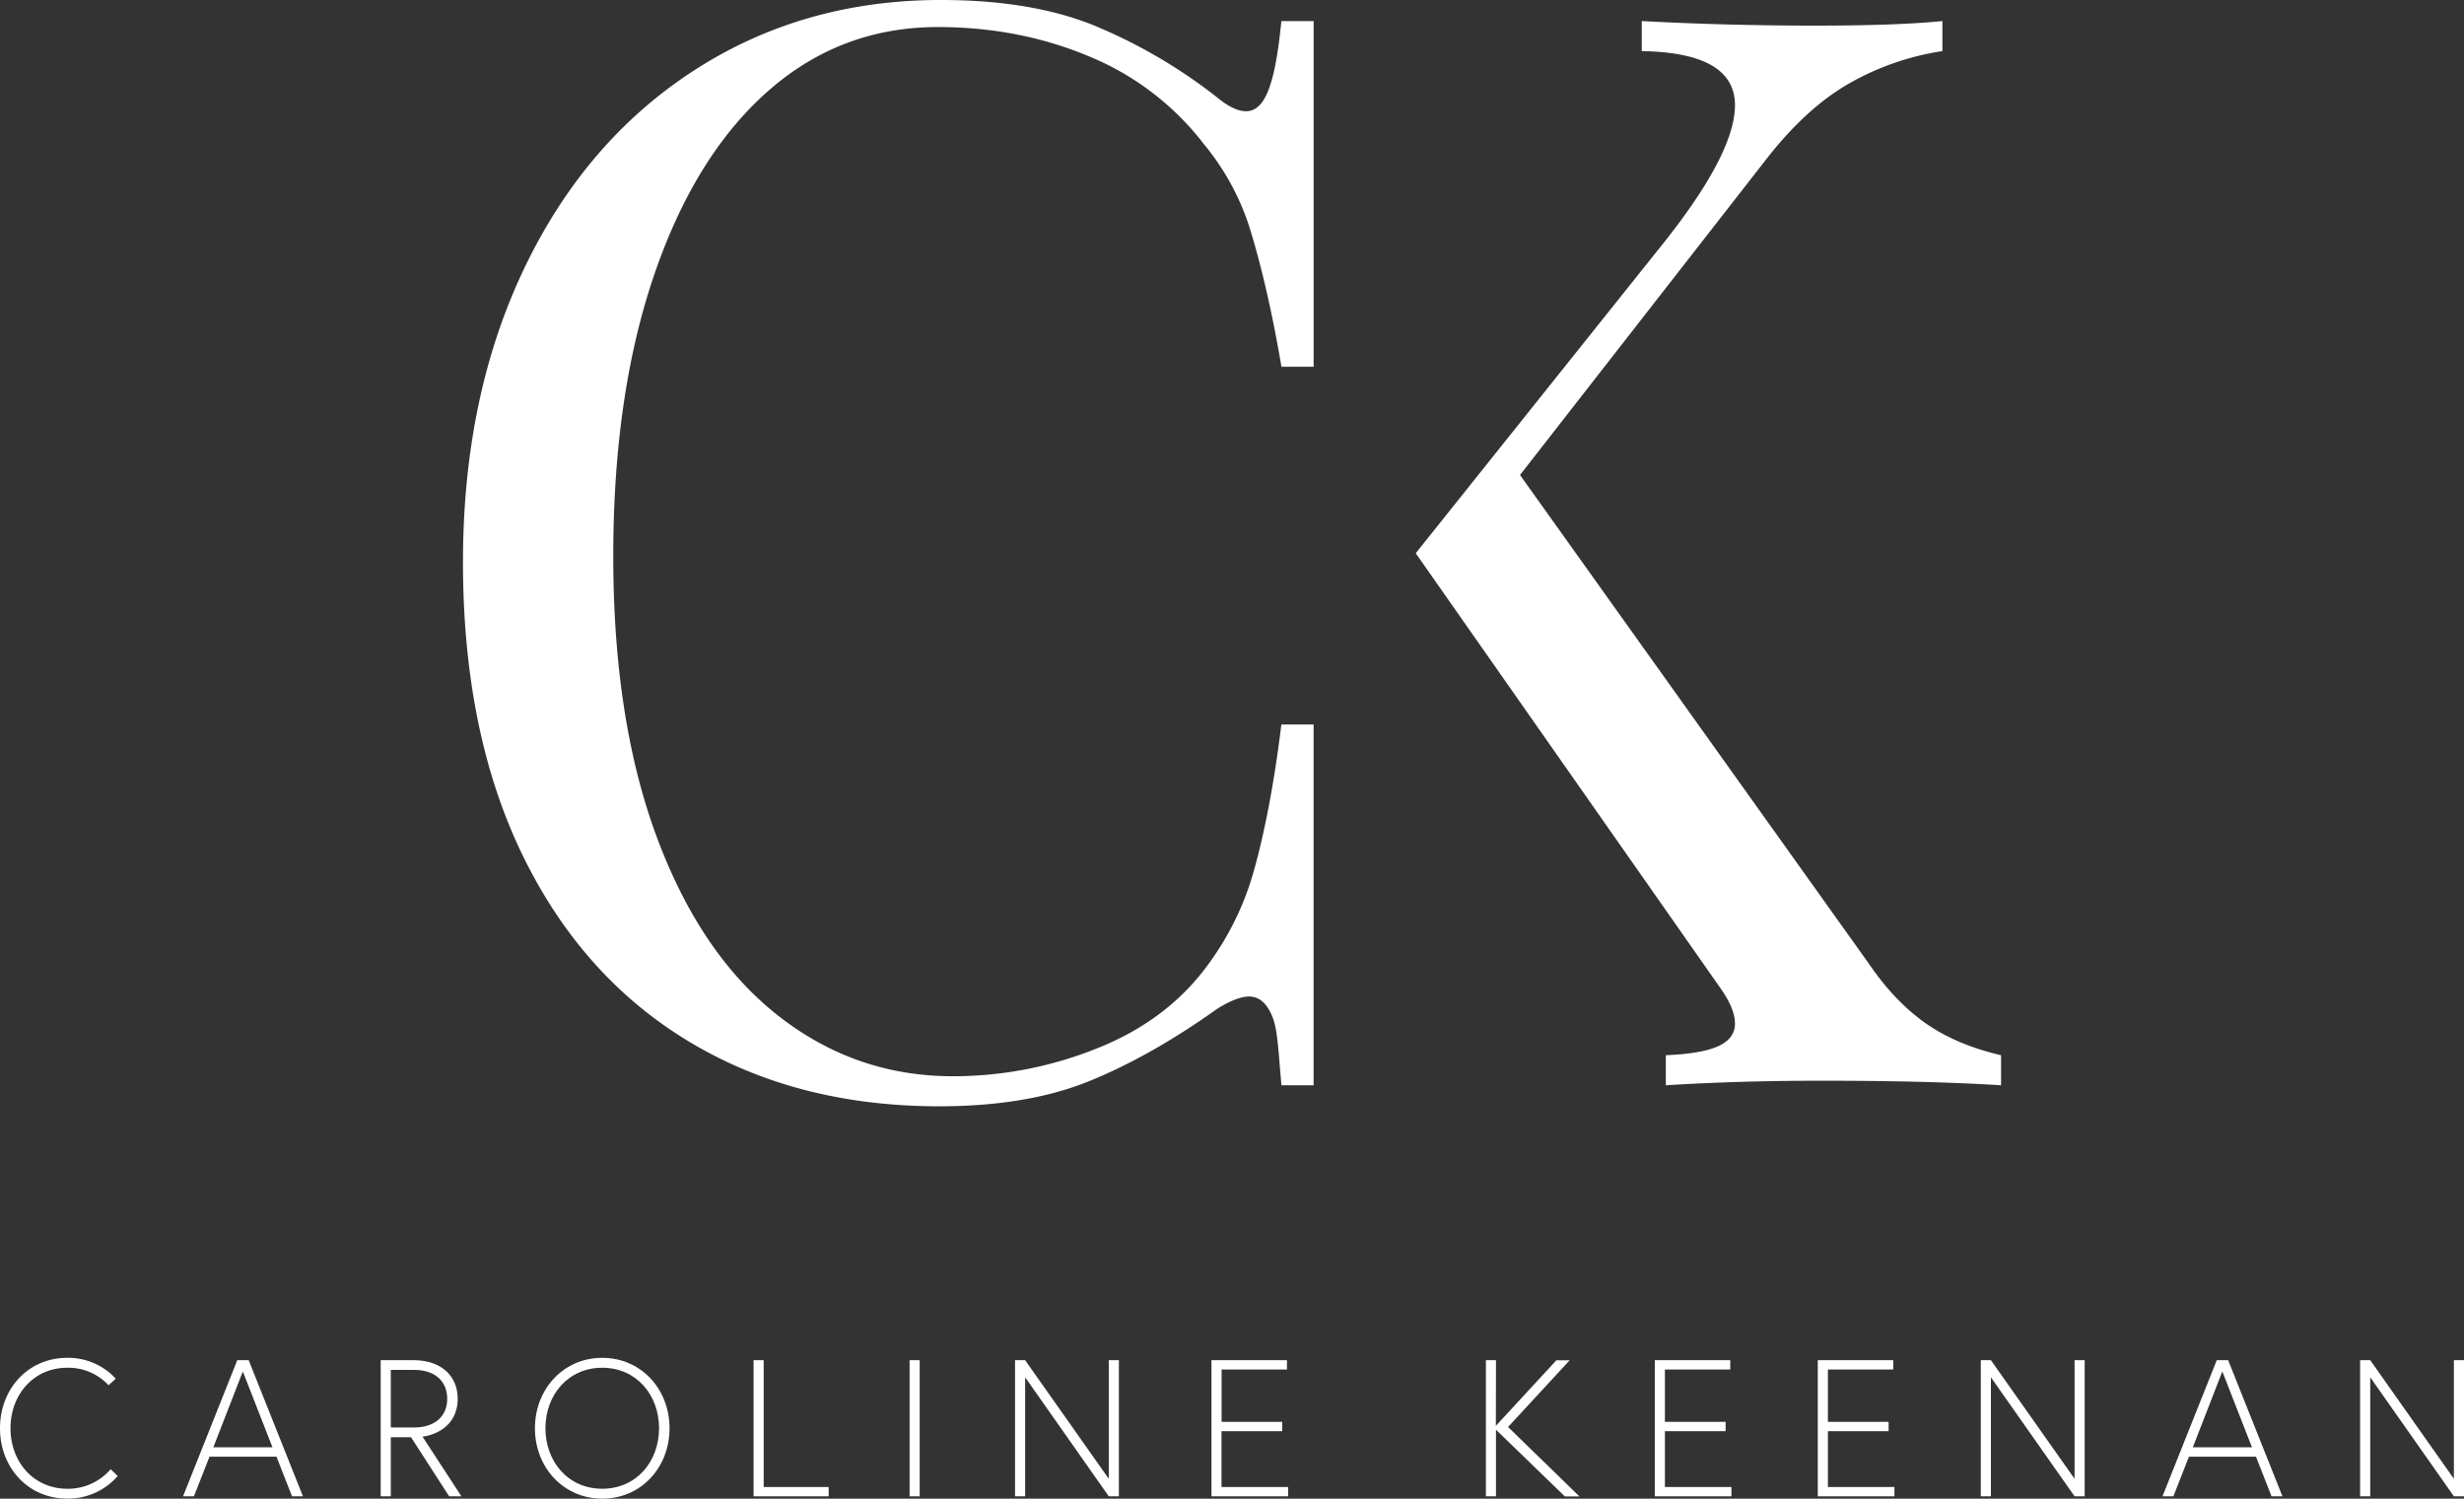 <?xml version="1.0" encoding="UTF-8"?> <svg xmlns="http://www.w3.org/2000/svg" viewBox="0 0 1080 656.92"><rect x="0" y="0" width="1080" height="656.92" fill="#333333" stroke="none"/><g fill="#fff"><path d="m48.51 644 3.07 3a28.79 28.79 0 0 1 -22.08 9.89c-17.22.03-29.5-13.61-29.5-30.83s12.28-30.87 29.5-30.87a28.36 28.36 0 0 1 21.23 9.13l-3.15 2.9a24 24 0 0 0 -18.08-7.68c-14.84 0-24.9 11.86-24.9 26.52s10.06 26.52 24.9 26.52a24.65 24.65 0 0 0 19.01-8.58z"></path><path d="m104 596.22h5l23.79 59.68h-4.79l-6.82-17.39h-29.35l-6.83 17.39h-4.77zm-10.49 38.2h25.92l-13-33.25z"></path><path d="m166.86 596.22h14.41c12.27 0 19.35 7.08 19.35 16.88 0 12.88-11.25 16.2-15.43 16.63l17.05 26.17h-5.37l-16.71-25.9h-8.87v25.9h-4.43zm14.66 29.5c8.95 0 14.5-4.77 14.5-12.62s-5.63-12.62-14.5-12.62h-10.23v25.24z"></path><path d="m234.47 626.06c0-17.22 12.53-30.87 29.5-30.87s29.5 13.65 29.5 30.87-12.47 30.86-29.47 30.86-29.53-13.64-29.53-30.86zm4.6 0c0 14.67 10 26.52 24.9 26.52s24.9-11.85 24.9-26.52-10-26.52-24.9-26.52-24.9 11.86-24.9 26.52z"></path><path d="m330.3 596.22h4.43v55.59h28.48v4.09h-32.91z"></path><path d="m398.68 596.22h4.43v59.68h-4.43z"></path><path d="m449.32 596.22 36.67 52v-52h4.43v59.68h-4.42l-36.67-52.18v52.18h-4.43v-59.68z"></path><path d="m535.44 623.25h26.56v4.09h-26.6v24.47h29.2v4.09h-33.6v-59.68h33.09v4.09h-28.65z"></path><path d="m655.65 625 26.52-28.73h5.83l-27 29.24 31.29 30.44h-6.39l-30.19-29.24v29.19h-4.43v-59.68h4.43z"></path><path d="m729.75 623.25h26.6v4.09h-26.6v24.47h29.16v4.09h-33.59v-59.68h33.07v4.09h-28.64z"></path><path d="m801.19 623.25h26.61v4.09h-26.61v24.47h29.16v4.09h-33.59v-59.68h33.08v4.09h-28.65z"></path><path d="m872.64 596.22 36.67 52v-52h4.43v59.68h-4.43l-36.67-52.18v52.18h-4.43v-59.68z"></path><path d="m971.63 596.22h5l23.79 59.68h-4.78l-6.82-17.39h-29.38l-6.82 17.39h-4.78zm-10.49 38.2h25.93l-13-33.25z"></path><path d="m1038.9 596.22 36.67 52v-52h4.43v59.68h-4.43l-36.67-52.18v52.18h-4.43v-59.68z"></path><path d="m479.65 11.2a228.93 228.93 0 0 1 54 31.63q7.23 5.93 12.51 5.93c8.79 0 12.85-13.18 15.49-39.53h14.13v151.54h-14.1c-4.84-28.55-10.21-49.09-14.17-61.61a109.62 109.62 0 0 0 -19.77-35.91 121.72 121.72 0 0 0 -50.4-38.54q-30.64-12.85-66.22-12.85-42.84 0-74.78 28.33t-49.75 80.72q-17.79 52.38-17.79 122.88 0 71.82 19.11 123.21t53 78.08q33.93 26.69 76.76 26.68a169 169 0 0 0 63.91-12.52q31-12.5 48.76-37.55a126.43 126.43 0 0 0 19.11-39.54c4-14 8.66-35.57 12.19-64.57h14.13v158.14h-14.09c-1.32-14.06-1.55-24.05-3.95-30s-5.83-8.9-10.22-8.9q-5.28 0-13.83 5.27-29.68 21.13-56.68 31.98t-65.23 10.87q-62.61 0-109.7-28.33t-73.14-82q-26-53.7-26-128.16 0-72.46 26.69-128.48t74.45-87q47.75-30.97 108.37-30.97 39.56 0 67.21 11.2z"></path><path d="m843.81 448.38q13.49 9.56 33.28 14.16v13.18q-31.64-2-79.07-2-35.58 0-67.87 2v-13.18q15.81-.65 23.06-4t7.25-9.89q0-6.58-6.59-15.81l-133.34-190.34 106.33-133.12q33.6-41.5 33.6-63.26 0-23.05-40.85-23.72v-13.17q37.54 2 75.77 2 36.23 0 56-2v13.17a117.66 117.66 0 0 0 -40.85 14.17q-19.12 10.88-36.9 33.93l-107.39 137.71 152.86 214.14q11.21 16.47 24.71 26.03z"></path></g></svg> 